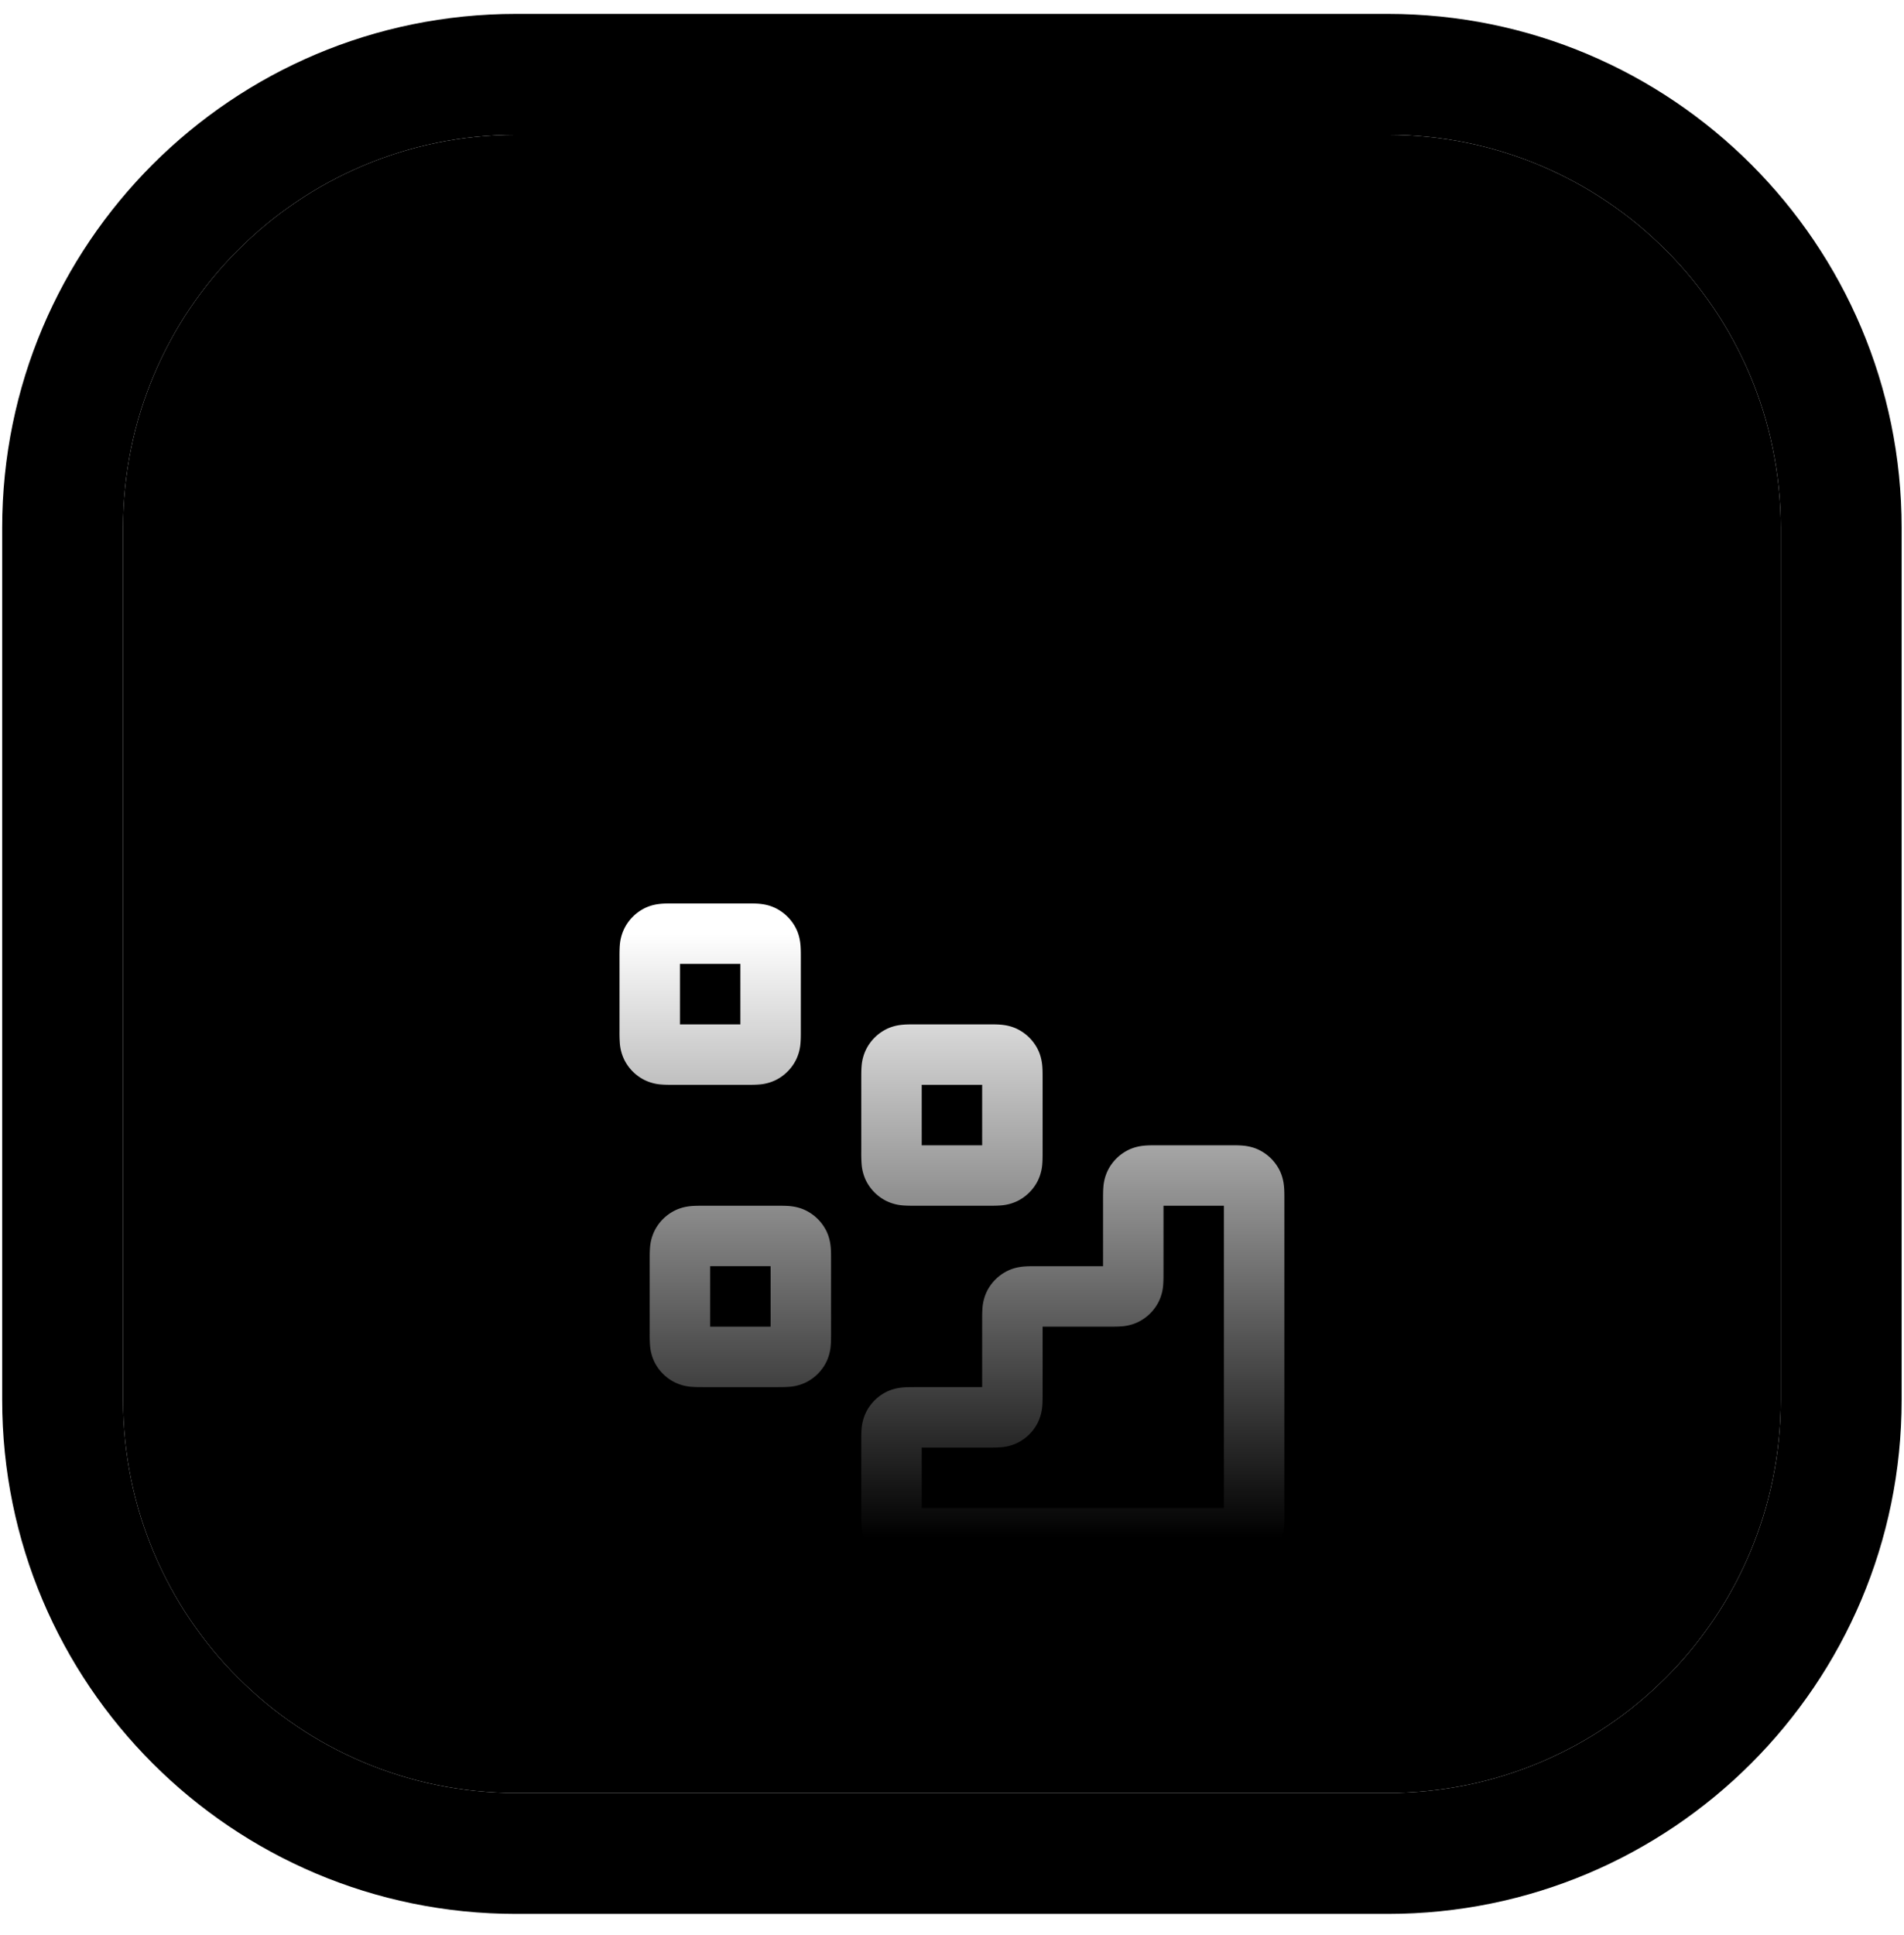 <svg xmlns="http://www.w3.org/2000/svg" width="63" height="64" fill="none"><path fill="url(#a)" d="M4.072 17.46c0-7.18 5.82-13 13-13h28.85c7.18 0 13 5.82 13 13v28.85c0 7.18-5.82 13-13 13h-28.85c-7.18 0-13-5.82-13-13V17.46z"/><path fill="color(display-p3 .829 .897 1)" fill-rule="evenodd" d="M17.072.46h28.85c9.39 0 17 7.611 17 17v28.85c0 9.39-7.61 17-17 17h-28.85c-9.389 0-17-7.61-17-17V17.46c0-9.389 7.611-17 17-17zm0 4c-7.18 0-13 5.82-13 13v28.85c0 7.18 5.82 13 13 13h28.85c7.18 0 13-5.82 13-13V17.46c0-7.18-5.82-13-13-13h-28.85z" clip-rule="evenodd"/><g filter="url(#b)"><path fill="url(#c)" fill-rule="evenodd" d="M22.275 20.885h2.446c.12 0 .262 0 .387.01.145.012.353.043.571.154a1.5 1.5 0 0 1 .656.655c.11.218.141.426.153.571.01.126.01.268.01.387v2.446c0 .12 0 .262-.01.387a1.507 1.507 0 0 1-.153.571 1.5 1.5 0 0 1-.656.656 1.507 1.507 0 0 1-.571.153c-.125.01-.268.01-.387.01h-2.446c-.12 0-.261 0-.387-.01a1.507 1.507 0 0 1-.57-.153 1.5 1.5 0 0 1-.657-.656 1.509 1.509 0 0 1-.153-.571 4.924 4.924 0 0 1-.01-.387v-2.446c0-.12 0-.261.01-.387a1.51 1.51 0 0 1 .154-.57 1.5 1.5 0 0 1 .655-.656c.218-.111.426-.142.571-.154.125-.01.268-.01.387-.01zm.223 2v2h2v-2h-2zm7.777 2h2.446c.12 0 .262 0 .387.01.145.012.353.043.571.154a1.5 1.5 0 0 1 .656.655c.11.218.141.426.153.571.01.126.01.268.01.387v2.446c0 .12 0 .262-.01.387a1.507 1.507 0 0 1-.153.571 1.5 1.5 0 0 1-.656.656 1.507 1.507 0 0 1-.571.153c-.125.01-.268.01-.387.01h-2.446c-.12 0-.261 0-.387-.01a1.507 1.507 0 0 1-.57-.153 1.5 1.5 0 0 1-.657-.656 1.509 1.509 0 0 1-.153-.571 4.924 4.924 0 0 1-.01-.387v-2.446c0-.12 0-.261.01-.387a1.51 1.51 0 0 1 .154-.57 1.5 1.5 0 0 1 .655-.656c.218-.111.426-.142.571-.154.125-.01.268-.01.387-.01zm.223 2v2h2v-2h-2zm7.777 2h2.446c.12 0 .262 0 .387.01.145.012.353.043.571.154a1.5 1.5 0 0 1 .656.655c.11.218.141.426.153.571.01.126.01.268.01.387v10.446c0 .12 0 .262-.01.387a1.507 1.507 0 0 1-.153.571 1.5 1.5 0 0 1-.656.656 1.507 1.507 0 0 1-.571.153c-.125.01-.268.01-.387.01H30.275c-.12 0-.261 0-.387-.01a1.507 1.507 0 0 1-.57-.153 1.5 1.5 0 0 1-.657-.656 1.509 1.509 0 0 1-.153-.571 4.924 4.924 0 0 1-.01-.387v-2.446c0-.12 0-.261.01-.387a1.51 1.51 0 0 1 .154-.57 1.5 1.5 0 0 1 .655-.656c.218-.111.426-.142.571-.154.126-.01.268-.01.387-.01h2.223v-2.223c0-.12 0-.261.01-.387a1.51 1.51 0 0 1 .153-.57 1.5 1.5 0 0 1 .656-.656c.218-.111.426-.142.571-.154.126-.01.268-.01.387-.01h2.223v-2.223c0-.12 0-.261.01-.387a1.51 1.51 0 0 1 .153-.57 1.5 1.5 0 0 1 .656-.656c.218-.111.426-.142.571-.154.126-.01.268-.01.387-.01zm.223 2v2.223c0 .12 0 .262-.01.387a1.507 1.507 0 0 1-.153.571 1.5 1.5 0 0 1-.656.656 1.507 1.507 0 0 1-.571.153c-.125.01-.268.01-.387.01h-2.223v2.223c0 .12 0 .262-.01.387a1.507 1.507 0 0 1-.153.571 1.5 1.5 0 0 1-.656.656 1.507 1.507 0 0 1-.571.153c-.125.01-.268.01-.387.01h-2.223v2h10v-10h-2zm-15.223 0h2.446c.12 0 .262 0 .387.01.145.012.353.043.571.154a1.5 1.5 0 0 1 .656.655c.11.218.141.426.153.571.01.126.01.268.01.387v2.446c0 .12 0 .262-.01.387a1.507 1.507 0 0 1-.153.571 1.5 1.5 0 0 1-.656.656 1.507 1.507 0 0 1-.571.153c-.125.01-.268.01-.387.01h-2.446c-.12 0-.261 0-.387-.01a1.507 1.507 0 0 1-.57-.153 1.5 1.5 0 0 1-.657-.656 1.509 1.509 0 0 1-.153-.571 4.924 4.924 0 0 1-.01-.387v-2.446c0-.12 0-.261.01-.387a1.51 1.51 0 0 1 .154-.57 1.5 1.5 0 0 1 .655-.656c.218-.111.426-.142.571-.154.126-.01.268-.01.387-.01zm.223 2v2h2v-2h-2z" clip-rule="evenodd"/></g><defs><linearGradient id="a" x1="31.498" x2="31.498" y1="4.46" y2="59.31" gradientUnits="userSpaceOnUse"><stop stop-color="color(display-p3 .208 .514 .973)"/><stop offset="1" stop-color="color(display-p3 .122 .447 .934)"/></linearGradient><linearGradient id="c" x1="31.498" x2="31.498" y1="21.885" y2="41.885" gradientUnits="userSpaceOnUse"><stop stop-color="#fff"/><stop offset="1" stop-color="color(display-p3 .828 .898 1)"/></linearGradient><filter id="b" width="26" height="30" x="18.498" y="19.885" color-interpolation-filters="sRGB" filterUnits="userSpaceOnUse"><feFlood flood-opacity="0" result="BackgroundImageFix"/><feColorMatrix in="SourceAlpha" result="hardAlpha" values="0 0 0 0 0 0 0 0 0 0 0 0 0 0 0 0 0 0 127 0"/><feOffset/><feGaussianBlur stdDeviation=".5"/><feColorMatrix values="0 0 0 0 0 0 0 0 0 0 0 0 0 0 0 0 0 0 0.1 0"/><feBlend in2="BackgroundImageFix" result="effect1_dropShadow_2103_4514"/><feColorMatrix in="SourceAlpha" result="hardAlpha" values="0 0 0 0 0 0 0 0 0 0 0 0 0 0 0 0 0 0 127 0"/><feOffset dy="1"/><feGaussianBlur stdDeviation=".5"/><feColorMatrix values="0 0 0 0 0 0 0 0 0 0 0 0 0 0 0 0 0 0 0.09 0"/><feBlend in2="effect1_dropShadow_2103_4514" result="effect2_dropShadow_2103_4514"/><feColorMatrix in="SourceAlpha" result="hardAlpha" values="0 0 0 0 0 0 0 0 0 0 0 0 0 0 0 0 0 0 127 0"/><feOffset dy="3"/><feGaussianBlur stdDeviation="1"/><feColorMatrix values="0 0 0 0 0 0 0 0 0 0 0 0 0 0 0 0 0 0 0.05 0"/><feBlend in2="effect2_dropShadow_2103_4514" result="effect3_dropShadow_2103_4514"/><feColorMatrix in="SourceAlpha" result="hardAlpha" values="0 0 0 0 0 0 0 0 0 0 0 0 0 0 0 0 0 0 127 0"/><feOffset dy="5"/><feGaussianBlur stdDeviation="1"/><feColorMatrix values="0 0 0 0 0 0 0 0 0 0 0 0 0 0 0 0 0 0 0.01 0"/><feBlend in2="effect3_dropShadow_2103_4514" result="effect4_dropShadow_2103_4514"/><feBlend in="SourceGraphic" in2="effect4_dropShadow_2103_4514" result="shape"/></filter></defs></svg>
